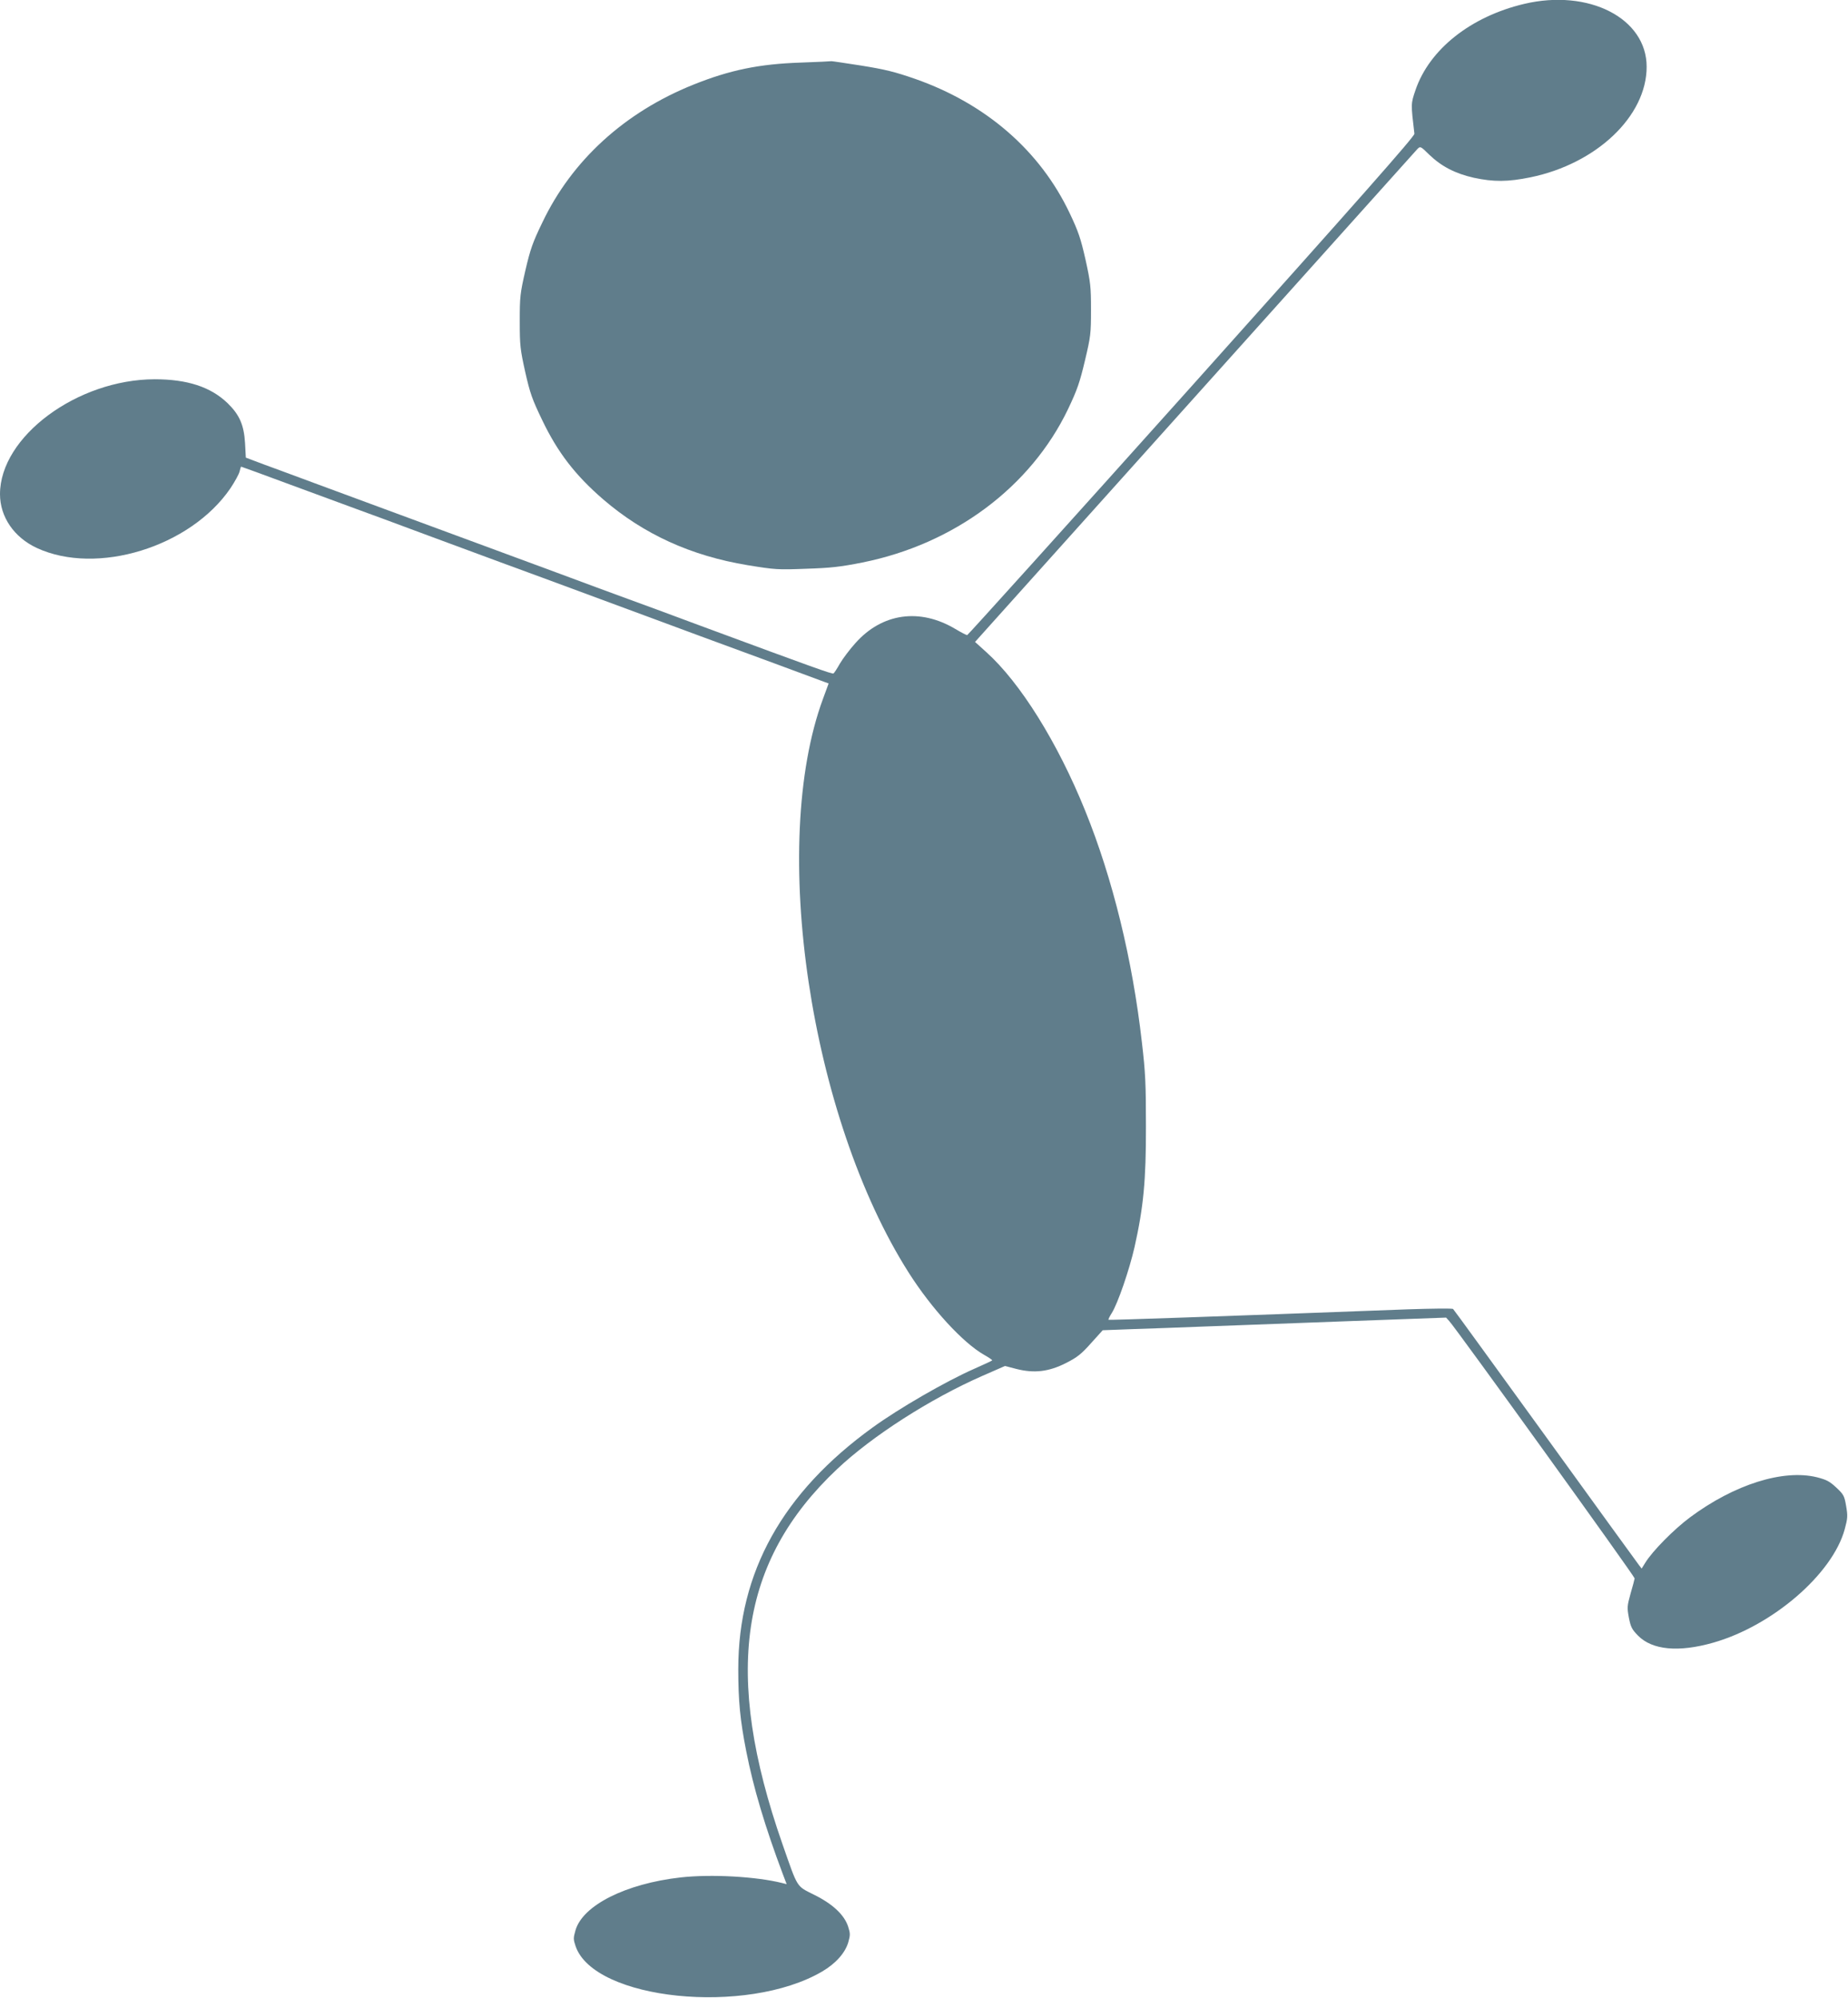 <?xml version="1.0" standalone="no"?>
<!DOCTYPE svg PUBLIC "-//W3C//DTD SVG 20010904//EN"
 "http://www.w3.org/TR/2001/REC-SVG-20010904/DTD/svg10.dtd">
<svg version="1.0" xmlns="http://www.w3.org/2000/svg"
 width="1184pt" height="1280pt" viewBox="0 0 1184 1280"
 preserveAspectRatio="xMidYMid meet">
<g transform="translate(0,1280) scale(0.1,-0.1)"
fill="#607d8b" stroke="none">
<path d="M9765 12775 c-342 -81 -607 -291 -696 -552 -30 -89 -30 -85 -7 -280
2 -16 -344 -408 -1427 -1617 -786 -877 -1434 -1595 -1438 -1595 -5 -1 -39 17
-76 39 -228 136 -469 102 -640 -90 -37 -41 -82 -101 -100 -132 -18 -32 -36
-60 -41 -63 -8 -5 -118 34 -850 305 -195 73 -402 149 -460 170 -58 21 -265 97
-460 170 -195 72 -402 149 -460 170 -58 21 -350 129 -650 240 -300 111 -599
221 -665 246 -66 24 -142 52 -170 63 l-50 19 -5 93 c-7 117 -36 182 -112 256
-108 104 -258 153 -467 153 -497 -1 -991 -368 -991 -736 0 -146 90 -277 236
-345 385 -178 983 6 1240 382 28 42 55 91 59 108 4 17 8 31 10 31 2 0 145 -52
317 -116 172 -63 360 -133 418 -154 58 -21 265 -97 460 -170 195 -72 420 -155
500 -185 80 -29 354 -130 610 -225 256 -95 542 -200 635 -235 224 -82 774
-285 802 -296 l22 -8 -36 -98 c-345 -935 -84 -2681 549 -3677 146 -230 346
-448 482 -526 32 -18 55 -34 53 -36 -2 -3 -54 -27 -115 -54 -182 -80 -483
-254 -651 -376 -577 -417 -861 -927 -861 -1548 0 -205 12 -327 51 -526 46
-234 120 -483 235 -789 l24 -63 -28 7 c-167 42 -455 58 -652 36 -352 -40 -627
-179 -673 -339 -14 -49 -14 -58 1 -102 119 -345 1095 -445 1579 -162 87 51
148 119 168 188 13 46 13 56 -1 100 -25 76 -99 145 -218 204 -115 58 -102 36
-203 325 -381 1091 -276 1812 351 2403 225 212 596 450 931 597 l144 63 73
-19 c114 -29 208 -18 318 38 71 36 98 57 160 127 l75 83 185 7 c102 3 313 11
470 17 157 6 569 21 915 34 l630 23 20 -22 c44 -47 1190 -1638 1188 -1649 -1
-7 -12 -50 -26 -97 -22 -80 -23 -89 -11 -154 12 -61 19 -75 59 -116 91 -92
259 -108 481 -45 380 108 765 440 843 727 19 70 20 85 9 149 -11 65 -16 74
-63 118 -43 40 -62 50 -124 66 -216 53 -529 -46 -812 -256 -105 -78 -243 -218
-288 -292 l-23 -37 -17 22 c-10 13 -280 385 -600 828 -321 443 -586 809 -591
813 -4 5 -134 3 -289 -2 -1247 -47 -1915 -70 -1919 -67 -2 2 7 21 21 43 39 62
113 278 146 423 57 254 74 428 73 775 0 268 -3 341 -26 537 -60 529 -187 1049
-363 1483 -177 438 -416 821 -634 1017 l-72 65 1408 1569 c774 863 1416 1578
1426 1589 19 19 20 19 76 -36 79 -76 167 -121 286 -148 126 -27 217 -27 363 3
423 87 744 392 744 708 0 311 -370 501 -785 403z"/>
<path d="M5130 12399 c-268 -9 -455 -48 -689 -142 -440 -177 -777 -485 -966
-882 -63 -130 -77 -171 -109 -308 -34 -149 -36 -169 -36 -326 0 -155 3 -179
35 -324 31 -137 44 -174 109 -309 99 -207 212 -353 390 -507 260 -224 563
-362 925 -422 178 -29 195 -30 376 -23 158 5 219 12 360 40 589 118 1079 484
1318 983 59 124 75 171 108 310 37 156 39 173 39 326 0 149 -3 175 -35 321
-31 136 -45 179 -102 299 -190 400 -536 700 -988 859 -132 46 -193 61 -348 86
-104 16 -189 29 -190 28 -1 -1 -90 -5 -197 -9z"/>
</g>
</svg>
